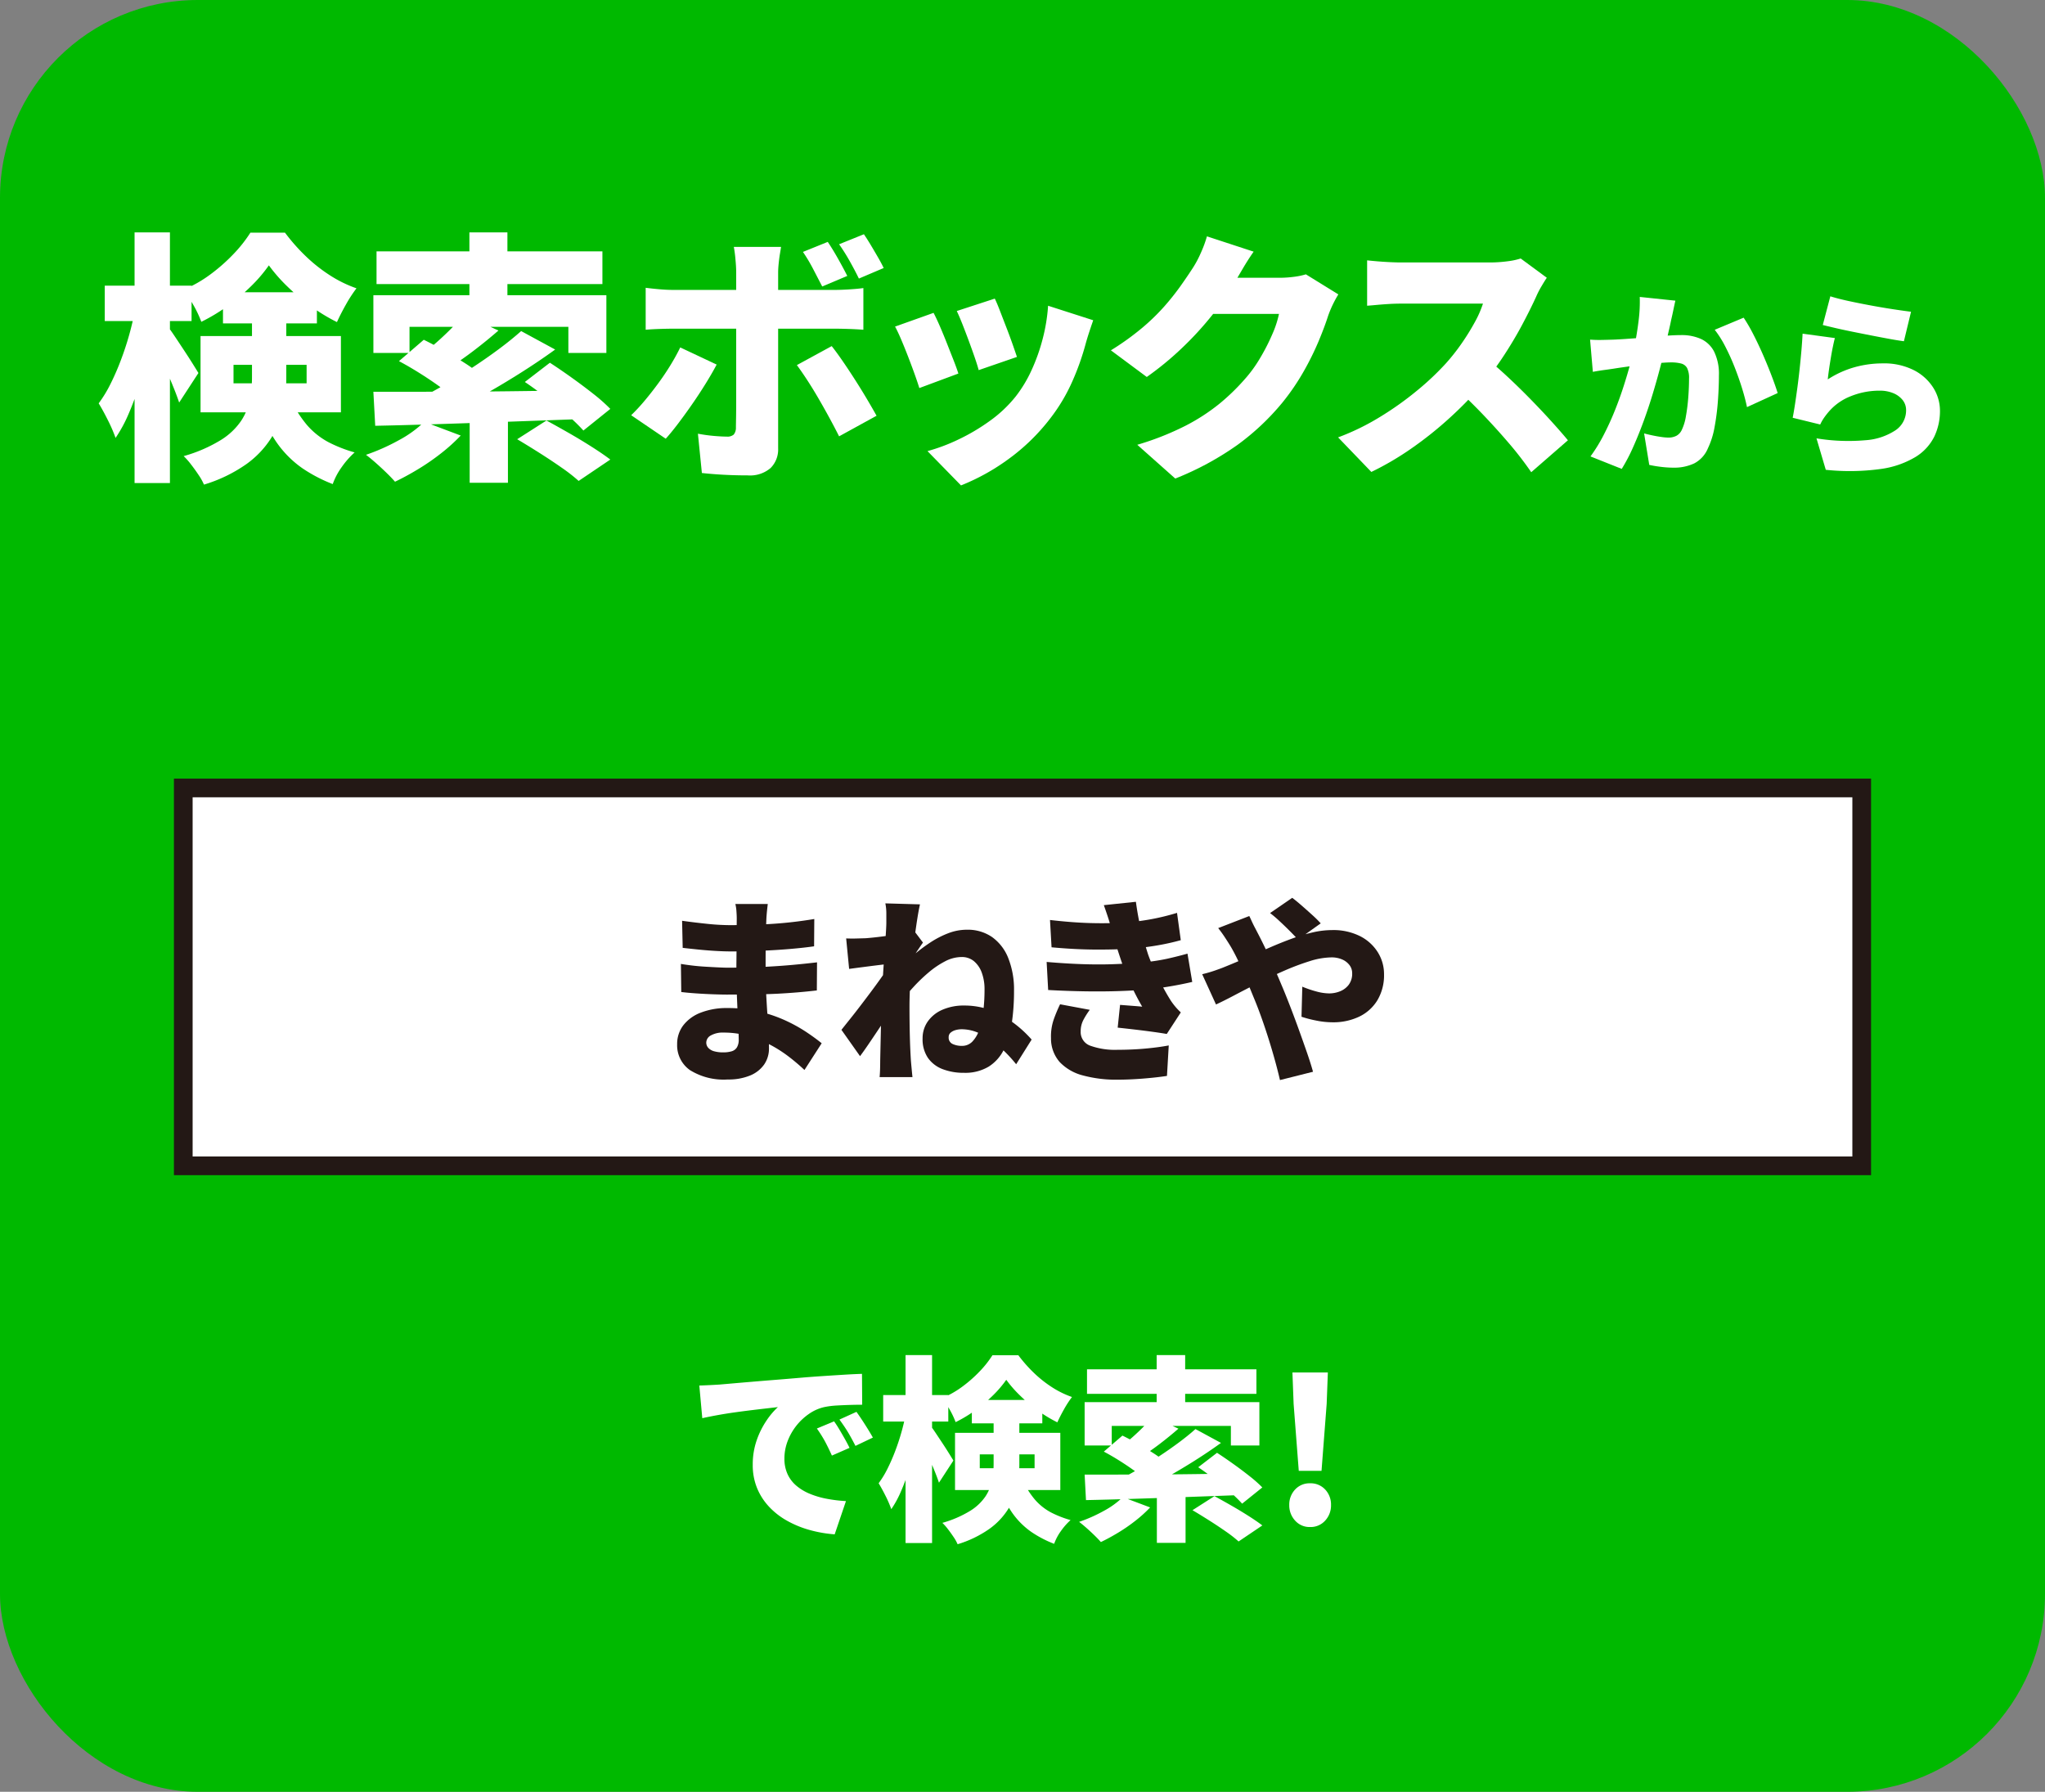 <svg xmlns="http://www.w3.org/2000/svg" width="310" height="271.654" viewBox="0 0 310 271.654">
  <rect x="0" y="0" width="310" height="271.654" fill="#808080" stroke="none"/>
  <g id="グループ_706" data-name="グループ 706" transform="translate(-878.699 -1166.589)">
    <rect id="長方形_216" data-name="長方形 216" width="310" height="271.654" rx="30" transform="translate(878.699 1166.589)" fill="#00b900"/>
    <rect id="長方形_217" data-name="長方形 217" width="254.433" height="57.29" transform="translate(906.482 1286.048)" fill="#fff" stroke="#231815" stroke-miterlimit="10" stroke-width="2.835"/>
    <g id="グループ_419" data-name="グループ 419" transform="translate(-2099.999)">
      <path id="パス_7745" data-name="パス 7745" d="M2999.137,1213.7l3.16,1.08q-.4,2.4-1,4.94t-1.38,4.98q-.781,2.44-1.7,4.58a21.267,21.267,0,0,1-2,3.7,22.869,22.869,0,0,0-1.16-2.68q-.76-1.52-1.4-2.56a19.393,19.393,0,0,0,1.8-2.96,38.483,38.483,0,0,0,1.56-3.58q.72-1.9,1.259-3.82T2999.137,1213.7Zm-4.56-3.8h13.16v5.36h-13.16Zm4.52-8.08h5.36v38h-5.36Zm5.16,14.44q.319.4.96,1.36t1.38,2.08q.74,1.12,1.34,2.08t.839,1.36l-2.92,4.48q-.319-.96-.8-2.16t-1.04-2.48q-.561-1.28-1.08-2.4t-.92-1.88Zm15.2-9.44a22.434,22.434,0,0,1-2.7,3.16,30.207,30.207,0,0,1-3.56,3,27.369,27.369,0,0,1-3.98,2.4,16.942,16.942,0,0,0-1.2-2.54,23.335,23.335,0,0,0-1.48-2.34,19.044,19.044,0,0,0,4.04-2.3,26.925,26.925,0,0,0,3.5-3.08,20.7,20.7,0,0,0,2.58-3.26h5.239a28.876,28.876,0,0,0,3.121,3.54,23.834,23.834,0,0,0,3.68,2.92,18.863,18.863,0,0,0,4.04,1.98,20.707,20.707,0,0,0-1.6,2.46q-.8,1.421-1.361,2.66a27.079,27.079,0,0,1-3.859-2.34,31.321,31.321,0,0,1-3.66-3.06A24.406,24.406,0,0,1,3019.457,1206.822Zm-2.561,7.12h5.2v10a22.452,22.452,0,0,1-.48,4.56,13.963,13.963,0,0,1-1.8,4.48,14.278,14.278,0,0,1-3.779,3.98,22.343,22.343,0,0,1-6.42,3.1,8.2,8.2,0,0,0-.8-1.44q-.559-.84-1.179-1.64a10.3,10.3,0,0,0-1.1-1.24,22.233,22.233,0,0,0,5.64-2.44,10.2,10.2,0,0,0,3.08-2.92,9.173,9.173,0,0,0,1.32-3.22,17.824,17.824,0,0,0,.319-3.38Zm-7.8,3.6h21.279v11.56H3009.1Zm3.4-6.64h14.24v4.72H3012.5Zm1.6,11v2.8h11.08v-2.8Zm8.24,4.32a18.582,18.582,0,0,0,2.84,4.74,11.362,11.362,0,0,0,3.34,2.68,20.971,20.971,0,0,0,3.94,1.54,12.783,12.783,0,0,0-1.94,2.2,10.237,10.237,0,0,0-1.38,2.6,22.775,22.775,0,0,1-4.6-2.4,15.729,15.729,0,0,1-3.88-3.88,26.243,26.243,0,0,1-3.2-6.44Z" fill="#fff"/>
      <path id="パス_7746" data-name="パス 7746" d="M3043.017,1230.542l5.52,2.08a26.758,26.758,0,0,1-2.96,2.68,34.734,34.734,0,0,1-3.5,2.42q-1.821,1.1-3.5,1.9-.48-.561-1.28-1.34t-1.64-1.52q-.84-.741-1.48-1.22a30.6,30.6,0,0,0,4.92-2.18A17.293,17.293,0,0,0,3043.017,1230.542Zm-7.72-19.2h35.32v8.76h-5.761v-3.96h-24.08v3.96H3035.3Zm0,14.64h6.46q3.619,0,7.72-.02t8.46-.08q4.359-.06,8.64-.1l-.28,4.36q-5.441.2-11.021.4t-10.639.36q-5.061.161-9.06.24Zm.479-21.28h34.241v4.96h-34.241Zm3.4,16.64,3.76-3.24q1.4.681,3.02,1.6t3.12,1.88a20.914,20.914,0,0,1,2.46,1.8l-4.04,3.6a18.567,18.567,0,0,0-2.26-1.86q-1.421-1.02-3.02-2.02T3039.177,1221.342Zm18.52-4.56,5.159,2.8q-2.6,1.881-5.559,3.74t-5.921,3.5q-2.959,1.641-5.56,2.88l-3.759-2.6q1.959-.96,4.08-2.2t4.219-2.62q2.1-1.38,3.981-2.78T3057.7,1216.782Zm-8.68-2.52,5.24,2.44q-1.841,1.6-3.76,3.06t-3.52,2.46l-4.04-2.16q1.039-.759,2.16-1.76t2.16-2.06A23.793,23.793,0,0,0,3049.017,1214.262Zm.839-12.44h5.761v11.72h-5.761Zm.04,27.16h5.8v10.8h-5.8Zm7.2,4.2,4.44-2.84q1.479.8,3.3,1.84t3.519,2.12q1.7,1.08,2.861,1.96l-4.8,3.24a25.5,25.5,0,0,0-2.561-2q-1.6-1.12-3.4-2.26T3057.1,1233.182Zm1.16-8.68,3.8-2.92q1.479.96,3.219,2.2t3.341,2.5a25.856,25.856,0,0,1,2.6,2.3l-4.08,3.28a26.185,26.185,0,0,0-2.42-2.34q-1.5-1.3-3.2-2.64T3058.257,1224.5Z" fill="#fff"/>
      <path id="パス_7747" data-name="パス 7747" d="M3087.336,1221.862q-.72,1.36-1.7,2.94t-2.08,3.16q-1.1,1.581-2.12,2.92t-1.82,2.22l-5.24-3.56a28.154,28.154,0,0,0,2.04-2.2q1.039-1.239,2.04-2.6t1.86-2.76q.859-1.4,1.5-2.72Zm-10.76-11.64q.92.12,2.06.22t2.06.1h24.56q.919,0,2.2-.08t2.12-.2v6.32q-1-.079-2.2-.12t-2.08-.04h-24.6q-.881,0-2.06.04t-2.06.12Zm20.52-6.2q-.04.281-.16,1t-.2,1.52c-.054.534-.08.987-.08,1.36v26.68a3.964,3.964,0,0,1-1.14,2.96,4.762,4.762,0,0,1-3.46,1.12q-1.2,0-2.38-.04t-2.32-.12q-1.14-.079-2.26-.2l-.6-5.96a24.485,24.485,0,0,0,2.46.34q1.179.1,1.9.1a1.482,1.482,0,0,0,1.06-.3,1.609,1.609,0,0,0,.34-1.06q0-.279.02-1.36t.02-2.62v-19.58q0-.84-.12-2.06a17.741,17.741,0,0,0-.24-1.78Zm7.68,15.04q.759.96,1.68,2.3t1.88,2.84q.96,1.5,1.8,2.92t1.44,2.5l-5.68,3.12q-.681-1.359-1.5-2.86t-1.68-2.98q-.861-1.479-1.7-2.76t-1.52-2.2Zm-.6-15.8q.759,1.121,1.6,2.62t1.36,2.54l-3.8,1.6q-.641-1.239-1.38-2.66a24.77,24.77,0,0,0-1.54-2.58Zm5.48-1.16q.519.76,1.08,1.7t1.08,1.84q.519.9.84,1.58l-3.76,1.6q-.6-1.239-1.4-2.66a28.573,28.573,0,0,0-1.6-2.54Z" fill="#fff"/>
      <path id="パス_7748" data-name="パス 7748" d="M3120.217,1214.022q.441.84.961,2.04t1.039,2.52q.519,1.32,1,2.54t.761,2.1l-5.92,2.2q-.242-.8-.7-2.08t-1-2.68q-.54-1.4-1.06-2.62t-.92-1.94Zm24.2,1.12q-.4,1.161-.66,1.96t-.46,1.52a38.921,38.921,0,0,1-2.06,5.82,26.882,26.882,0,0,1-3.3,5.54,30.675,30.675,0,0,1-6.38,6.22,32.5,32.5,0,0,1-7.181,3.98l-5.08-5.2a27.552,27.552,0,0,0,4.6-1.72,30.15,30.15,0,0,0,4.82-2.84,19.5,19.5,0,0,0,3.98-3.76,19.91,19.91,0,0,0,2.361-3.92,28.22,28.22,0,0,0,1.7-4.78,26.73,26.73,0,0,0,.82-5.02Zm-14.92-3.28q.319.64.78,1.84t.98,2.54q.52,1.341.94,2.54t.66,1.92l-5.8,2q-.2-.759-.6-1.92t-.88-2.46q-.48-1.3-.96-2.52t-.88-2.06Z" fill="#fff"/>
      <path id="パス_7749" data-name="パス 7749" d="M3168.737,1204.742q-.84,1.2-1.64,2.56l-1.2,2.04a39.959,39.959,0,0,1-3.54,5.14,49.118,49.118,0,0,1-4.62,5,46.346,46.346,0,0,1-5.2,4.26l-5.44-4.04a40.188,40.188,0,0,0,4.64-3.32,31.678,31.678,0,0,0,3.44-3.32,38.329,38.329,0,0,0,2.5-3.14q1.059-1.5,1.86-2.74a15.77,15.77,0,0,0,1.18-2.22,17.954,17.954,0,0,0,.94-2.54Zm12.84,6.48a16.617,16.617,0,0,0-.82,1.5,16.111,16.111,0,0,0-.74,1.78q-.521,1.641-1.44,3.84a43.406,43.406,0,0,1-2.28,4.6,34.792,34.792,0,0,1-3.2,4.68,37.065,37.065,0,0,1-6.76,6.38,44.812,44.812,0,0,1-9.48,5.14l-5.76-5.12a42.927,42.927,0,0,0,7.3-2.88,29.891,29.891,0,0,0,5.1-3.3,32.1,32.1,0,0,0,3.8-3.66,20,20,0,0,0,2.38-3.24,30.681,30.681,0,0,0,1.88-3.66,15.321,15.321,0,0,0,1.02-3.1h-12.72l2.16-5.48h10.68a16.55,16.55,0,0,0,2.1-.14,10.782,10.782,0,0,0,1.86-.38Z" fill="#fff"/>
      <path id="パス_7750" data-name="パス 7750" d="M3213.178,1208.7q-.282.4-.8,1.28a13.706,13.706,0,0,0-.84,1.64q-.839,1.841-2.059,4.14t-2.761,4.66a44.389,44.389,0,0,1-3.3,4.44,59.3,59.3,0,0,1-4.979,5.1,56.053,56.053,0,0,1-5.76,4.6,44.338,44.338,0,0,1-6.1,3.58l-5.04-5.24a36.287,36.287,0,0,0,6.32-3.08,48,48,0,0,0,5.68-4.04,41.436,41.436,0,0,0,4.36-4.12,30.868,30.868,0,0,0,2.42-3.08,35.6,35.6,0,0,0,1.94-3.14,15.884,15.884,0,0,0,1.24-2.82h-12.439q-.881,0-1.861.06t-1.84.14q-.859.081-1.419.12v-6.88q.719.081,1.7.16t1.92.12q.939.04,1.5.04h13.359a20.6,20.6,0,0,0,2.82-.18,10.709,10.709,0,0,0,1.98-.42Zm-9.24,12.16q1.518,1.2,3.279,2.84t3.5,3.42q1.74,1.781,3.221,3.42t2.439,2.8l-5.56,4.84a52.016,52.016,0,0,0-3.339-4.34q-1.861-2.18-3.92-4.34t-4.221-4.12Z" fill="#fff"/>
      <path id="パス_7751" data-name="パス 7751" d="M3219.737,1218.082q.87.062,1.74.045t1.77-.045q.75-.029,1.8-.1t2.22-.165q1.17-.09,2.355-.2t2.2-.165q1.02-.06,1.71-.06a7.176,7.176,0,0,1,3.015.585,4.243,4.243,0,0,1,2,1.935,7.671,7.671,0,0,1,.72,3.6q0,1.74-.15,3.825a35.495,35.495,0,0,1-.51,4.005,12.407,12.407,0,0,1-1.02,3.24,4.492,4.492,0,0,1-2.07,2.265,7.112,7.112,0,0,1-3.15.645,15.484,15.484,0,0,1-1.86-.12q-.99-.12-1.8-.3l-.78-4.77c.38.1.8.2,1.275.3s.925.18,1.365.24a8.121,8.121,0,0,0,1.02.09,2.6,2.6,0,0,0,1.23-.27,1.909,1.909,0,0,0,.81-.87,7.483,7.483,0,0,0,.63-2.055,27.672,27.672,0,0,0,.36-2.835q.12-1.53.12-2.91a3.326,3.326,0,0,0-.3-1.62,1.449,1.449,0,0,0-.915-.675,6.081,6.081,0,0,0-1.545-.165q-.63,0-1.74.1t-2.37.24q-1.26.135-2.34.285t-1.68.24q-.72.12-1.83.27t-1.86.3Zm12.93-5.91q-.152.66-.315,1.455t-.315,1.425q-.15.75-.33,1.515t-.33,1.47c-.1.47-.2.935-.3,1.4q-.3,1.29-.765,3.06t-1.08,3.81q-.615,2.04-1.365,4.095t-1.59,3.945a26.974,26.974,0,0,1-1.74,3.33l-4.74-1.89a24.279,24.279,0,0,0,1.995-3.24q.915-1.77,1.665-3.63t1.335-3.675q.585-1.815,1.005-3.375t.66-2.7q.42-2.16.645-4.035a22.749,22.749,0,0,0,.165-3.525Zm10.35,2.58a24.769,24.769,0,0,1,1.455,2.505q.765,1.485,1.485,3.135t1.3,3.18q.585,1.53.915,2.61l-4.65,2.13q-.27-1.32-.765-2.91t-1.14-3.225a33.068,33.068,0,0,0-1.41-3.1,15.6,15.6,0,0,0-1.575-2.49Z" fill="#fff"/>
      <path id="パス_7752" data-name="パス 7752" d="M3256.847,1217.842c-.1.36-.2.815-.315,1.365s-.216,1.125-.315,1.725-.191,1.181-.27,1.74-.14,1.04-.18,1.44a14.711,14.711,0,0,1,4.049-1.845,15.816,15.816,0,0,1,4.261-.585,9.978,9.978,0,0,1,4.755,1.035,7.488,7.488,0,0,1,2.939,2.67,6.565,6.565,0,0,1,1.006,3.495,9,9,0,0,1-.855,3.885,7.564,7.564,0,0,1-2.85,3.1,13.9,13.9,0,0,1-5.325,1.83,34.663,34.663,0,0,1-8.28.12l-1.41-4.77a29.664,29.664,0,0,0,7.41.285,9.418,9.418,0,0,0,4.6-1.53,3.623,3.623,0,0,0,1.574-3.015,2.431,2.431,0,0,0-.509-1.53,3.505,3.505,0,0,0-1.41-1.05,5.247,5.247,0,0,0-2.1-.39,11.585,11.585,0,0,0-4.365.84,8.421,8.421,0,0,0-3.406,2.43,11.343,11.343,0,0,0-.719.945,7.127,7.127,0,0,0-.51.915l-4.17-1.02q.18-.929.359-2.115t.361-2.535q.18-1.35.33-2.745t.27-2.775q.118-1.378.18-2.58Zm-.69-6.33q1.14.36,2.8.72t3.465.69q1.8.331,3.389.57t2.58.36l-1.08,4.47q-.93-.12-2.234-.36t-2.76-.525q-1.455-.285-2.865-.57t-2.565-.555q-1.155-.27-1.875-.45Z" fill="#fff"/>
    </g>
    <g id="グループ_420" data-name="グループ 420" transform="translate(-2099.999)">
      <path id="パス_7753" data-name="パス 7753" d="M3084.707,1376.649q.9-.03,1.785-.075t1.305-.075l2.415-.21q1.365-.118,3-.255t3.5-.285q1.86-.15,3.93-.33,1.5-.12,3.1-.225t3.075-.195q1.47-.09,2.55-.12l.03,4.68q-.78,0-1.815.03t-2.07.09a12.55,12.55,0,0,0-1.875.24,6.629,6.629,0,0,0-2.295,1.02,8.824,8.824,0,0,0-3.255,4.155,7.4,7.4,0,0,0-.48,2.625,5.584,5.584,0,0,0,.465,2.34,5.052,5.052,0,0,0,1.32,1.755,7.619,7.619,0,0,0,2.025,1.23,12.814,12.814,0,0,0,2.565.765,22.3,22.3,0,0,0,2.955.36l-1.71,5.04a19.3,19.3,0,0,1-3.855-.675,15.435,15.435,0,0,1-3.405-1.41,11.212,11.212,0,0,1-2.715-2.13,9.279,9.279,0,0,1-1.8-2.82,9.123,9.123,0,0,1-.645-3.495,11.1,11.1,0,0,1,.615-3.78,12.812,12.812,0,0,1,1.5-2.985,11.281,11.281,0,0,1,1.695-1.995q-.78.09-1.83.21t-2.28.27q-1.23.151-2.505.33t-2.52.405q-1.245.225-2.325.465Zm20.43,5.43q.389.54.825,1.275t.84,1.455q.405.72.675,1.29l-2.67,1.17q-.6-1.32-1.08-2.205a19.3,19.3,0,0,0-1.2-1.9Zm3.39-1.44q.39.54.855,1.245t.9,1.41q.435.705.735,1.245l-2.64,1.26q-.66-1.289-1.17-2.13t-1.26-1.86Z" fill="#fff"/>
      <path id="パス_7754" data-name="パス 7754" d="M3116,1380.939l2.37.81q-.3,1.8-.75,3.7t-1.035,3.735q-.585,1.83-1.275,3.435a15.92,15.92,0,0,1-1.5,2.775,17.14,17.14,0,0,0-.87-2.01q-.57-1.14-1.05-1.92a14.524,14.524,0,0,0,1.35-2.22,28.878,28.878,0,0,0,1.17-2.685q.54-1.423.945-2.865T3116,1380.939Zm-3.42-2.85h9.87v4.02h-9.87Zm3.39-6.06h4.02v28.5h-4.02Zm3.87,10.83q.24.3.72,1.02t1.035,1.56q.555.84,1,1.56t.63,1.02l-2.19,3.36q-.24-.72-.6-1.62t-.78-1.86q-.42-.96-.81-1.8t-.69-1.41Zm11.4-7.08a16.855,16.855,0,0,1-2.025,2.37,22.661,22.661,0,0,1-2.67,2.25,20.55,20.55,0,0,1-2.985,1.8,12.723,12.723,0,0,0-.9-1.905,17.462,17.462,0,0,0-1.11-1.755,14.334,14.334,0,0,0,3.03-1.725,20.074,20.074,0,0,0,2.625-2.31,15.474,15.474,0,0,0,1.935-2.445h3.93a21.57,21.57,0,0,0,2.34,2.655,17.945,17.945,0,0,0,2.76,2.19,14.14,14.14,0,0,0,3.03,1.485,15.443,15.443,0,0,0-1.2,1.845q-.6,1.065-1.02,1.995a20.344,20.344,0,0,1-2.9-1.755,23.562,23.562,0,0,1-2.745-2.3A18.39,18.39,0,0,1,3131.237,1375.779Zm-1.92,5.34h3.9v7.5a16.844,16.844,0,0,1-.36,3.42,10.5,10.5,0,0,1-1.35,3.36,10.729,10.729,0,0,1-2.835,2.985,16.754,16.754,0,0,1-4.815,2.325,6.162,6.162,0,0,0-.6-1.08q-.42-.63-.885-1.23a7.6,7.6,0,0,0-.825-.93,16.682,16.682,0,0,0,4.23-1.83,7.647,7.647,0,0,0,2.31-2.19,6.865,6.865,0,0,0,.99-2.415,13.35,13.35,0,0,0,.24-2.535Zm-5.85,2.7h15.96v8.67h-15.96Zm2.55-4.98h10.68v3.54h-10.68Zm1.2,8.25v2.1h8.31v-2.1Zm6.18,3.24a13.944,13.944,0,0,0,2.13,3.555,8.525,8.525,0,0,0,2.5,2.01,15.759,15.759,0,0,0,2.955,1.155,9.61,9.61,0,0,0-1.455,1.65,7.707,7.707,0,0,0-1.035,1.95,17.08,17.08,0,0,1-3.45-1.8,11.8,11.8,0,0,1-2.91-2.91,19.7,19.7,0,0,1-2.4-4.83Z" fill="#fff"/>
      <path id="パス_7755" data-name="パス 7755" d="M3148.907,1393.569l4.14,1.56a20.167,20.167,0,0,1-2.22,2.01,26.048,26.048,0,0,1-2.625,1.815q-1.365.825-2.625,1.425-.36-.42-.96-1.005t-1.23-1.14q-.63-.555-1.11-.915a22.883,22.883,0,0,0,3.69-1.635A12.963,12.963,0,0,0,3148.907,1393.569Zm-5.79-14.4h26.49v6.57h-4.32v-2.97h-18.06v2.97h-4.11Zm0,10.98h4.845q2.714,0,5.79-.015t6.345-.06q3.268-.045,6.48-.075l-.21,3.27q-4.081.15-8.265.3t-7.98.27q-3.8.12-6.8.18Zm.36-15.96h25.68v3.72h-25.68Zm2.55,12.48,2.82-2.43q1.05.51,2.265,1.2t2.34,1.41a15.636,15.636,0,0,1,1.845,1.35l-3.03,2.7a13.976,13.976,0,0,0-1.7-1.4q-1.065-.765-2.265-1.515T3146.027,1386.669Zm13.89-3.42,3.87,2.1q-1.952,1.412-4.17,2.805t-4.44,2.625q-2.221,1.23-4.17,2.16l-2.82-1.95q1.47-.72,3.06-1.65t3.165-1.965q1.575-1.035,2.985-2.085T3159.917,1383.249Zm-6.51-1.89,3.93,1.83q-1.38,1.2-2.82,2.3t-2.64,1.845l-3.03-1.62q.78-.57,1.62-1.32t1.62-1.545A17.96,17.96,0,0,0,3153.407,1381.359Zm.63-9.33h4.32v8.79h-4.32Zm.03,20.37h4.35v8.1h-4.35Zm5.4,3.15,3.33-2.13q1.11.6,2.475,1.38t2.64,1.59q1.275.81,2.145,1.47l-3.6,2.43a19.176,19.176,0,0,0-1.92-1.5q-1.2-.84-2.55-1.695T3159.467,1395.549Zm.87-6.51,2.85-2.19q1.11.72,2.415,1.65t2.5,1.875a19.393,19.393,0,0,1,1.95,1.725l-3.06,2.46a19.516,19.516,0,0,0-1.815-1.755q-1.125-.973-2.4-1.98T3160.337,1389.039Z" fill="#fff"/>
      <path id="パス_7756" data-name="パス 7756" d="M3177.287,1398.1a2.921,2.921,0,0,1-2.265-.975,3.38,3.38,0,0,1-.885-2.355,3.312,3.312,0,0,1,.885-2.355,2.965,2.965,0,0,1,2.265-.945,3,3,0,0,1,2.295.945,3.312,3.312,0,0,1,.885,2.355,3.38,3.38,0,0,1-.885,2.355A2.956,2.956,0,0,1,3177.287,1398.1Zm-1.71-8.52-.78-10.14-.18-4.77h5.37l-.18,4.77-.78,10.14Z" fill="#fff"/>
    </g>
    <g id="グループ_421" data-name="グループ 421" transform="translate(-2099.999)">
      <path id="パス_7757" data-name="パス 7757" d="M3095.086,1303.638c-.04.321-.08.675-.12,1.065s-.07.765-.09,1.125c-.02.44-.04,1.016-.06,1.725s-.035,1.481-.045,2.31-.015,1.646-.015,2.445v2.16q0,1.111.075,2.595t.18,3.06q.105,1.575.18,3t.075,2.385a4.246,4.246,0,0,1-.735,2.475,4.816,4.816,0,0,1-2.13,1.665,8.523,8.523,0,0,1-3.375.6,9.637,9.637,0,0,1-5.745-1.425,4.594,4.594,0,0,1-1.935-3.915,4.641,4.641,0,0,1,.915-2.85,6.044,6.044,0,0,1,2.64-1.935,10.816,10.816,0,0,1,4.1-.705,20.538,20.538,0,0,1,4.695.51,21.141,21.141,0,0,1,3.975,1.335,23.386,23.386,0,0,1,3.2,1.755q1.395.93,2.385,1.74l-2.61,4.05a30.672,30.672,0,0,0-2.445-2.07,19.807,19.807,0,0,0-2.9-1.83,17.054,17.054,0,0,0-3.285-1.29,13.46,13.46,0,0,0-3.615-.48,3.669,3.669,0,0,0-1.95.435,1.255,1.255,0,0,0-.69,1.065,1.178,1.178,0,0,0,.315.825,1.861,1.861,0,0,0,.885.51,4.849,4.849,0,0,0,1.35.165,4.382,4.382,0,0,0,1.305-.165,1.386,1.386,0,0,0,.795-.6,2.232,2.232,0,0,0,.27-1.185q0-.569-.06-1.71t-.12-2.565q-.06-1.423-.12-2.865t-.06-2.58q0-1.109.015-2.385t.015-2.505q0-1.23.015-2.22t.015-1.53c0-.28-.015-.634-.045-1.065a6.6,6.6,0,0,0-.165-1.125Zm-13.17,9.09q.69.12,1.68.24t2.025.18q1.035.062,1.935.105c.6.03,1.069.045,1.41.045q3.12,0,5.5-.12t4.35-.3q1.965-.18,3.735-.39l-.03,4.26q-1.56.18-3.015.3t-2.985.2q-1.53.076-3.375.1t-4.245.03q-.78,0-2.055-.045t-2.595-.135q-1.322-.09-2.28-.21Zm.18-6.54q.84.12,1.83.24t1.995.225q1.005.107,1.89.15c.589.03,1.1.045,1.545.045q3.18,0,6.24-.18a63.794,63.794,0,0,0,6.54-.75l-.03,4.14q-1.44.211-3.495.39t-4.44.285q-2.385.106-4.785.1-.9,0-2.205-.075t-2.64-.21q-1.335-.135-2.355-.255Z" fill="#231815"/>
      <path id="パス_7758" data-name="パス 7758" d="M3113.446,1312.728c-.38.041-.82.09-1.32.15s-1.024.125-1.574.195l-1.635.21-1.5.2-.45-4.62c.479.02.939.026,1.38.015s.969-.025,1.59-.045q.78-.06,1.814-.18t2.1-.285q1.065-.164,1.98-.345a9.432,9.432,0,0,0,1.4-.36l1.379,1.83c-.16.221-.365.515-.615.885s-.5.746-.75,1.125-.465.7-.644.96l-2.221,6.51q-.479.662-1.169,1.68t-1.44,2.145q-.75,1.125-1.455,2.16t-1.246,1.755l-2.819-3.99q.568-.72,1.29-1.62t1.5-1.92q.78-1.018,1.545-2.04t1.439-1.965q.676-.945,1.186-1.695l.029-.36Zm-.389-6.24v-1.455a7.632,7.632,0,0,0-.15-1.485l5.249.15c-.119.521-.25,1.215-.389,2.085s-.281,1.856-.42,2.955-.27,2.25-.39,3.45-.216,2.4-.285,3.6-.106,2.34-.106,3.42q0,1.141.016,2.475t.06,2.76q.045,1.425.134,2.865.03.39.106,1.2c.049.54.095,1,.135,1.38h-4.98q.058-.6.074-1.365c.011-.51.015-.885.015-1.125q.03-1.469.061-2.8t.06-2.865q.029-1.53.089-3.54.03-.688.091-1.71t.135-2.235q.074-1.215.165-2.445t.165-2.325q.073-1.095.12-1.89T3113.057,1306.488Zm19.679,21.45a20.708,20.708,0,0,0-2.58-2.7,13.147,13.147,0,0,0-2.819-1.905,6.4,6.4,0,0,0-2.82-.7,3.444,3.444,0,0,0-.991.135,1.917,1.917,0,0,0-.734.39.863.863,0,0,0-.285.675,1.043,1.043,0,0,0,.6,1.035,3.248,3.248,0,0,0,1.411.285,2.143,2.143,0,0,0,1.575-.645,4.714,4.714,0,0,0,1.05-1.8,13.184,13.184,0,0,0,.6-2.715,27.371,27.371,0,0,0,.2-3.39,7.2,7.2,0,0,0-.42-2.55,4.066,4.066,0,0,0-1.185-1.74,2.856,2.856,0,0,0-1.875-.63,5.428,5.428,0,0,0-2.49.645,13.27,13.27,0,0,0-2.49,1.68,24.516,24.516,0,0,0-2.34,2.25q-1.111,1.215-2.01,2.385v-5.37q.9-.9,2.055-1.89a25.2,25.2,0,0,1,2.49-1.875,14.121,14.121,0,0,1,2.745-1.425,7.909,7.909,0,0,1,2.85-.54,6.5,6.5,0,0,1,3.81,1.11,7.118,7.118,0,0,1,2.46,3.2,12.879,12.879,0,0,1,.869,4.965,32.985,32.985,0,0,1-.344,4.935,13.242,13.242,0,0,1-1.186,3.945,6.337,6.337,0,0,1-2.324,2.61,6.923,6.923,0,0,1-3.736.93,8.821,8.821,0,0,1-3.224-.555,4.765,4.765,0,0,1-2.236-1.71,5.028,5.028,0,0,1-.809-2.955,4.4,4.4,0,0,1,.765-2.535,5.221,5.221,0,0,1,2.189-1.785,8.066,8.066,0,0,1,3.405-.66,11.455,11.455,0,0,1,5.356,1.32,17.423,17.423,0,0,1,4.815,3.84Z" fill="#231815"/>
      <path id="パス_7759" data-name="パス 7759" d="M3137.357,1312.428q2.79.242,5.28.33t4.665.015q2.175-.073,4.006-.225a31.319,31.319,0,0,0,4.3-.6q1.725-.389,3.1-.78l.721,4.29q-1.411.331-3.031.615t-3.42.495q-1.92.18-4.455.27t-5.34.045q-2.8-.045-5.595-.2Zm.51-6.36q3.39.39,6.1.465t5.145-.075a35.017,35.017,0,0,0,8.01-1.47l.57,4.14a34.878,34.878,0,0,1-3.66.81q-1.95.332-3.99.48-2.34.152-5.37.135t-6.57-.345Zm6.03,13.62a11.355,11.355,0,0,0-.959,1.515,3.687,3.687,0,0,0-.42,1.755,2.189,2.189,0,0,0,1.469,2.175,11.054,11.054,0,0,0,4.14.615q2.13,0,4.141-.18t3.6-.48l-.27,4.62q-1.56.24-3.615.405t-3.855.165a19.266,19.266,0,0,1-5.28-.645,7.374,7.374,0,0,1-3.51-2.025,5.392,5.392,0,0,1-1.319-3.63,7.861,7.861,0,0,1,.4-2.79,22.459,22.459,0,0,1,.975-2.34Zm3.331-12.09q-.242-.929-.54-1.845t-.661-1.935l4.86-.51q.21,1.53.48,2.88t.615,2.58q.345,1.232.735,2.46.33.961.915,2.265t1.275,2.595q.69,1.291,1.321,2.28a10.424,10.424,0,0,0,.674.885,10.069,10.069,0,0,0,.795.825l-2.13,3.27q-.84-.15-2.16-.33t-2.73-.345q-1.41-.164-2.55-.285l.36-3.45q.78.062,1.755.135t1.6.135a39.324,39.324,0,0,1-1.965-3.87q-.8-1.828-1.305-3.36-.36-1.08-.585-1.785c-.15-.469-.28-.9-.389-1.29S3147.367,1308.078,3147.228,1307.6Z" fill="#231815"/>
      <path id="パス_7760" data-name="パス 7760" d="M3160.937,1314.288a19.407,19.407,0,0,0,1.965-.57q.945-.33,1.3-.48,1.859-.749,3.63-1.53t3.465-1.515q1.695-.735,3.3-1.32a25.883,25.883,0,0,1,3.12-.93,13.215,13.215,0,0,1,2.924-.345,9.022,9.022,0,0,1,4.216.915,6.767,6.767,0,0,1,2.7,2.445,6.228,6.228,0,0,1,.945,3.33,7.387,7.387,0,0,1-1.005,3.945,6.516,6.516,0,0,1-2.76,2.49,9.1,9.1,0,0,1-4.035.855,12.563,12.563,0,0,1-2.52-.27,17.648,17.648,0,0,1-2.19-.57l.12-4.56a16.654,16.654,0,0,0,2.16.735,7.581,7.581,0,0,0,1.92.285,4.406,4.406,0,0,0,1.635-.315,3.088,3.088,0,0,0,1.32-.99,2.783,2.783,0,0,0,.525-1.755,1.993,1.993,0,0,0-.406-1.23,2.755,2.755,0,0,0-1.109-.855,3.983,3.983,0,0,0-1.635-.315,11.315,11.315,0,0,0-3.285.57,37.344,37.344,0,0,0-3.87,1.455q-2.027.887-3.976,1.875t-3.6,1.86q-1.652.871-2.76,1.38Zm7.14-8.82c.1.2.225.465.375.795s.31.656.48.975.3.581.405.78q.96,1.832,1.89,3.9t1.68,3.87q.48,1.11,1.155,2.835t1.379,3.66q.7,1.935,1.321,3.72t.975,3.075l-5.01,1.26q-.45-1.95-1.11-4.215t-1.41-4.44q-.75-2.175-1.47-3.885-.54-1.319-1.065-2.61t-1.1-2.55q-.571-1.26-1.261-2.46-.359-.6-.9-1.425a17.9,17.9,0,0,0-1.05-1.455Zm7.38,3.57q-.48-.54-1.26-1.32t-1.591-1.53a17.388,17.388,0,0,0-1.379-1.17l3.36-2.31q.569.422,1.394,1.14t1.636,1.455a17.663,17.663,0,0,1,1.29,1.275Z" fill="#231815"/>
    </g>
  </g>
</svg>
